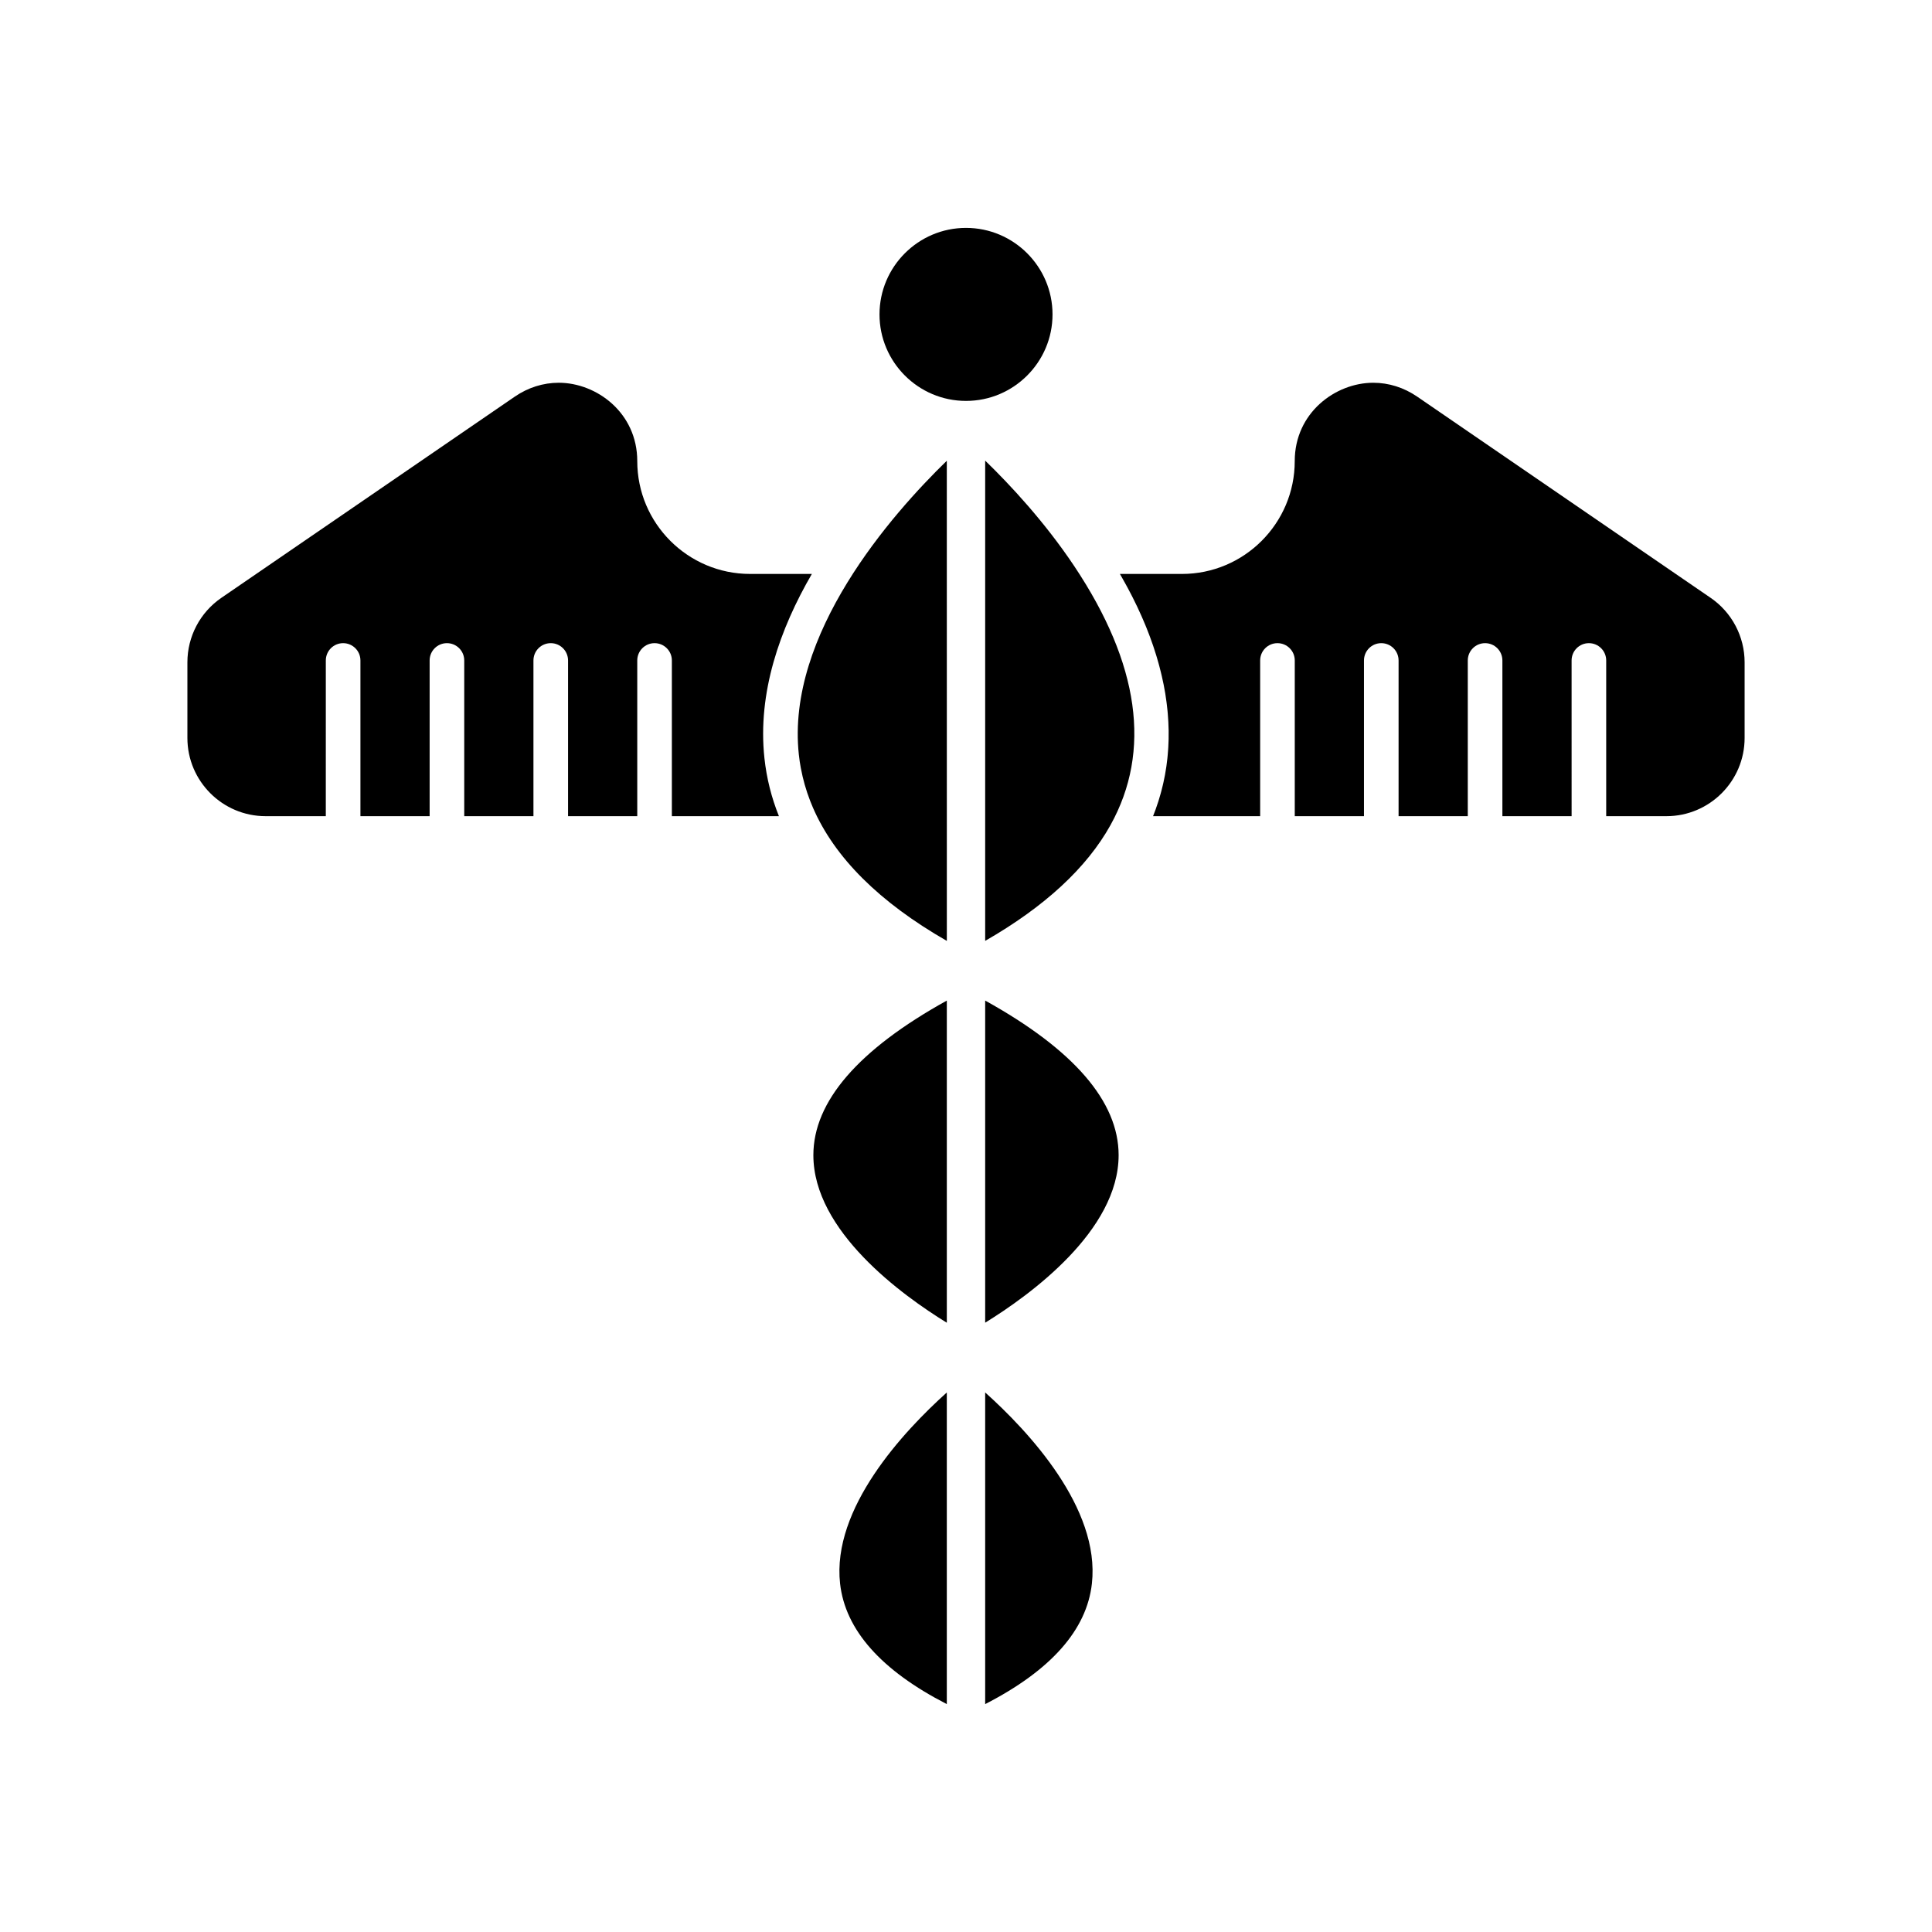 <?xml version="1.0" encoding="UTF-8"?>
<!-- Uploaded to: ICON Repo, www.iconrepo.com, Generator: ICON Repo Mixer Tools -->
<svg fill="#000000" width="800px" height="800px" version="1.1" viewBox="144 144 512 512" xmlns="http://www.w3.org/2000/svg">
 <g>
  <path d="m355.7 343.96c0.129 1.203 0.305 2.391 0.523 3.574 0.008 0.031 0.012 0.059 0.02 0.086 0.547 2.93 1.363 5.801 2.453 8.609 0.008 0.016 0.012 0.035 0.02 0.051 0.211 0.547 0.438 1.094 0.672 1.633 0.012 0.027 0.023 0.051 0.031 0.078 5.731 13.262 17.617 25.098 35.504 35.359l-0.008-127.25c-14.605 14.203-42.656 45.992-39.215 77.863z"/>
  <path d="m422.93 227.32c0-12.641-10.285-22.926-22.926-22.926s-22.926 10.285-22.926 22.926c0 12.641 10.285 22.926 22.926 22.926s22.926-10.285 22.926-22.926z"/>
  <path d="m366.63 563.67c1.371 12.289 10.891 23.008 28.285 31.934v-82.586c-11.461 10.305-30.512 30.688-28.285 50.652z"/>
  <path d="m359.55 450.13c0 20.121 23.523 37.125 35.367 44.41v-85.375c-23.477 13.004-35.367 26.77-35.367 40.965z"/>
  <path d="m359.15 296.1h-16.371c-16.484 0-29.898-13.41-29.898-29.898 0-12.832-10.801-20.77-20.809-20.77-4.109 0-8.137 1.27-11.645 3.676l-77.762 53.32c-5.641 3.867-9.004 10.258-9.004 17.094v20.043c0 11.43 9.297 20.727 20.727 20.727h15.953l0.004-41.266c0-2.531 2.051-4.586 4.586-4.586 2.531 0 4.586 2.051 4.586 4.586v41.266h18.34v-41.266c0-2.531 2.051-4.586 4.586-4.586 2.531 0 4.586 2.051 4.586 4.586v41.266h18.34v-41.266c0-2.531 2.051-4.586 4.586-4.586 2.531 0 4.586 2.051 4.586 4.586v41.266h18.34v-41.266c0-2.531 2.051-4.586 4.586-4.586 2.531 0 4.586 2.051 4.586 4.586v41.266h28.371c-1.984-4.938-3.269-10.059-3.84-15.371-1.871-17.355 4.109-34.258 12.566-48.82z"/>
  <path d="m405.08 513.01v82.598c17.402-8.93 26.922-19.652 28.285-31.949 2.223-20.004-16.824-40.359-28.285-50.648z"/>
  <path d="m405.08 409.16v85.367c11.848-7.305 35.379-24.336 35.367-44.418-0.008-14.188-11.895-27.949-35.367-40.949z"/>
  <path d="m597.33 302.43-77.762-53.32c-3.508-2.406-7.531-3.676-11.641-3.676-10.008 0-20.809 7.941-20.809 20.77 0 16.484-13.41 29.898-29.898 29.898h-16.434c0.098 0.168 0.188 0.332 0.285 0.5 0.168 0.289 0.328 0.578 0.492 0.867 0.305 0.539 0.605 1.078 0.898 1.617 0.156 0.289 0.312 0.574 0.469 0.863 0.312 0.586 0.617 1.172 0.918 1.754 0.113 0.227 0.234 0.453 0.348 0.68 0.406 0.805 0.801 1.605 1.18 2.406 0.07 0.152 0.137 0.301 0.207 0.453 0.305 0.652 0.602 1.301 0.891 1.949 0.121 0.277 0.238 0.551 0.359 0.824 0.23 0.531 0.453 1.062 0.676 1.59 0.121 0.293 0.238 0.586 0.359 0.883 0.215 0.531 0.418 1.062 0.621 1.594 0.102 0.27 0.207 0.535 0.305 0.805 0.25 0.676 0.488 1.348 0.719 2.019 0.039 0.113 0.082 0.23 0.121 0.348 0.266 0.781 0.516 1.562 0.754 2.34 0.07 0.234 0.141 0.469 0.211 0.707 0.164 0.551 0.324 1.102 0.473 1.648 0.074 0.281 0.148 0.559 0.223 0.836 0.137 0.516 0.266 1.027 0.391 1.543 0.066 0.273 0.133 0.551 0.195 0.824 0.129 0.562 0.25 1.121 0.367 1.68 0.043 0.211 0.094 0.426 0.137 0.637 0.152 0.766 0.293 1.531 0.418 2.293 0.023 0.141 0.043 0.281 0.062 0.426 0.098 0.621 0.188 1.238 0.27 1.855 0.035 0.254 0.062 0.512 0.094 0.766 0.062 0.508 0.117 1.02 0.168 1.523 0.027 0.273 0.051 0.543 0.074 0.812 0.043 0.512 0.078 1.023 0.109 1.535 0.016 0.242 0.031 0.484 0.043 0.727 0.031 0.668 0.059 1.336 0.07 2 0 0.074 0.004 0.152 0.008 0.227 0.012 0.742 0.008 1.48-0.008 2.215-0.004 0.215-0.016 0.43-0.023 0.641-0.016 0.523-0.035 1.047-0.066 1.566-0.016 0.258-0.031 0.512-0.051 0.77-0.035 0.488-0.074 0.977-0.121 1.465-0.023 0.25-0.047 0.5-0.074 0.75-0.059 0.539-0.125 1.074-0.199 1.609-0.023 0.184-0.047 0.371-0.074 0.555-0.102 0.715-0.223 1.43-0.352 2.137-0.023 0.137-0.055 0.273-0.082 0.41-0.109 0.57-0.227 1.141-0.352 1.707-0.055 0.238-0.109 0.473-0.168 0.711-0.113 0.473-0.23 0.945-0.352 1.414-0.066 0.25-0.133 0.496-0.203 0.746-0.133 0.473-0.27 0.945-0.414 1.418-0.07 0.227-0.137 0.453-0.207 0.676-0.199 0.621-0.41 1.238-0.629 1.855-0.023 0.066-0.043 0.133-0.066 0.195-0.223 0.613-0.453 1.223-0.695 1.828h28.387v-41.273c0-2.531 2.051-4.586 4.586-4.586 2.531 0 4.586 2.051 4.586 4.586v41.266h18.34v-41.266c0-2.531 2.051-4.586 4.586-4.586 2.531 0 4.586 2.051 4.586 4.586v41.266h18.34v-41.266c0-2.531 2.051-4.586 4.586-4.586 2.531 0 4.586 2.051 4.586 4.586v41.266h18.344l-0.004-41.266c0-2.531 2.051-4.586 4.586-4.586 2.531 0 4.586 2.051 4.586 4.586v41.266h15.953c11.43 0 20.727-9.297 20.727-20.727v-20.043c0-6.836-3.367-13.227-9.008-17.094z"/>
  <path d="m405.08 266.07v127.27c15.75-9.039 26.914-19.34 33.219-30.695 10.902-19.633 7.672-42.711-9.598-68.594-7.883-11.812-17.09-21.648-23.621-27.984z"/>
 </g>
</svg>